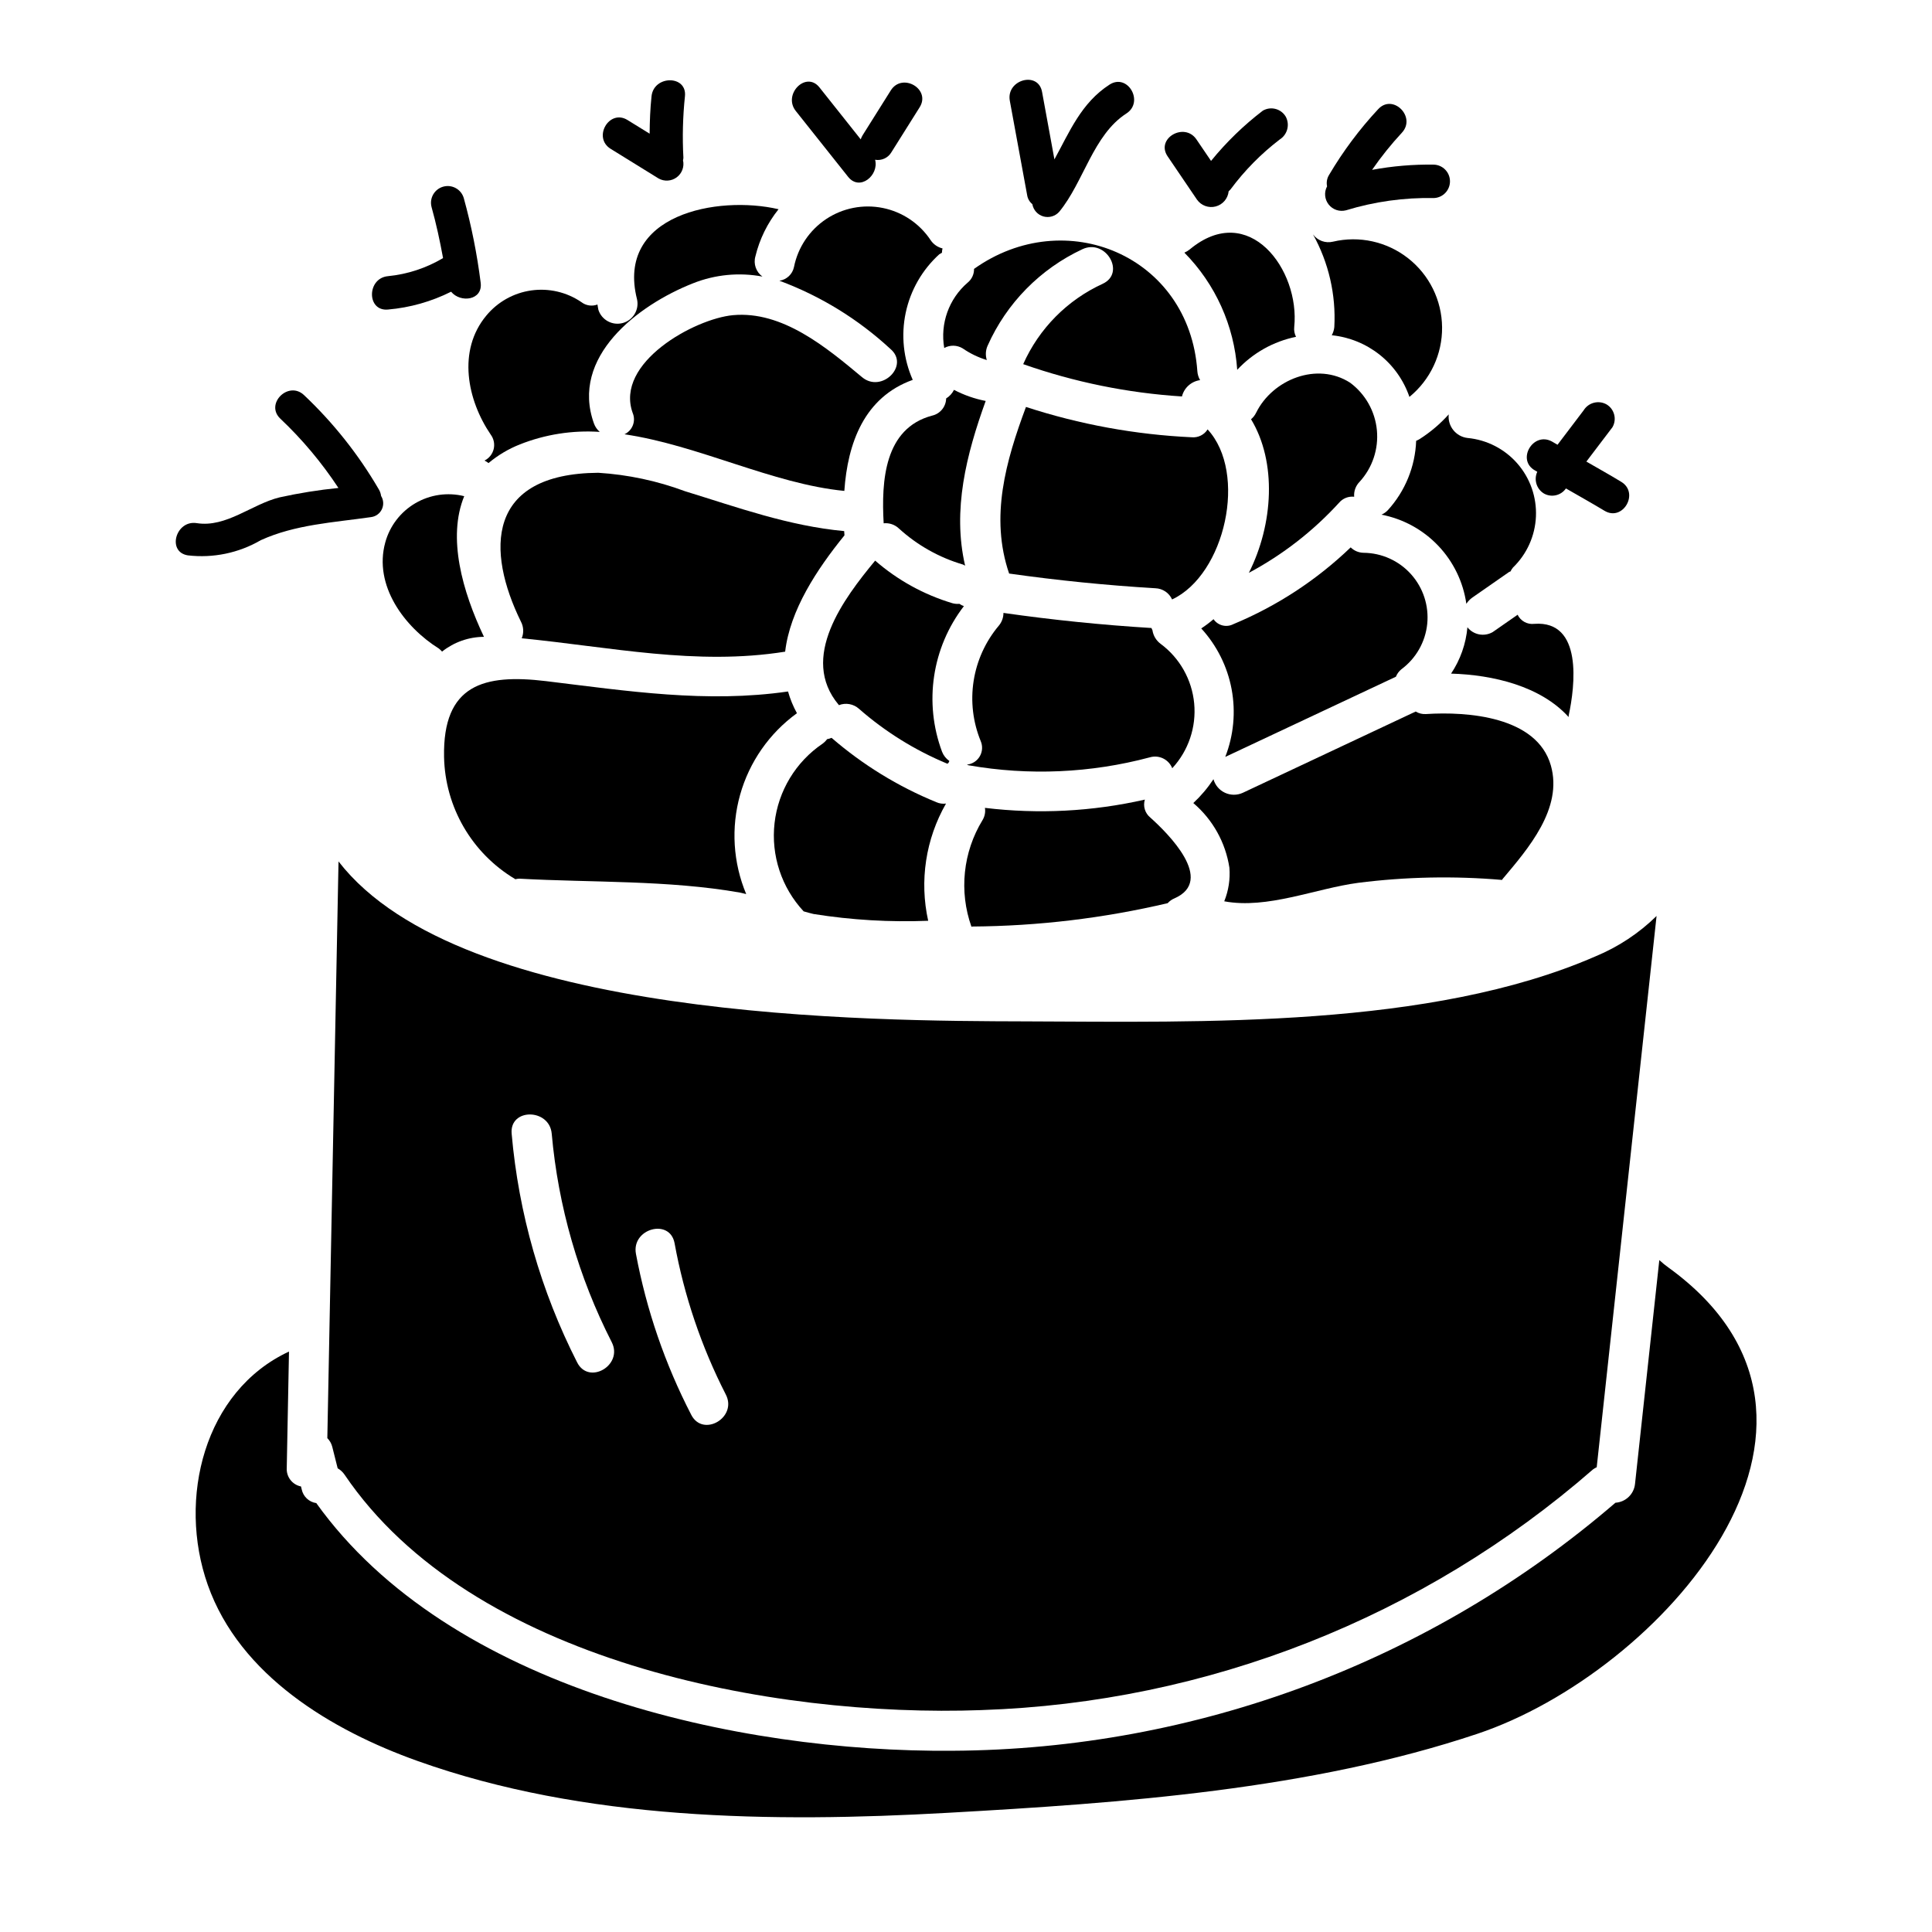 <?xml version="1.0" encoding="UTF-8"?>
<!-- Uploaded to: SVG Repo, www.svgrepo.com, Generator: SVG Repo Mixer Tools -->
<svg fill="#000000" width="800px" height="800px" version="1.1" viewBox="144 144 512 512" xmlns="http://www.w3.org/2000/svg">
 <g>
  <path d="m399.11 236.32c1.961 1.352 4.121 2.398 6.402 3.094-0.395-1.25-0.32-2.598 0.215-3.797 5.019-11.277 13.949-20.363 25.141-25.582 6.16-2.867 11.547 6.297 5.356 9.172h0.004c-9.383 4.297-16.875 11.867-21.07 21.297 13.562 4.769 27.723 7.652 42.07 8.562 0.57-2.289 2.473-4.004 4.812-4.328-0.422-0.719-0.672-1.527-0.73-2.363-2.137-30.672-35.055-44.289-59.18-27.113 0.027 1.41-0.598 2.754-1.695 3.641-4.973 4.277-7.328 10.855-6.203 17.32 1.527-0.844 3.387-0.805 4.879 0.098z"/>
  <path d="m465.6 308.09c-1.031 0.887-2.121 1.707-3.258 2.449 4.137 4.516 6.926 10.098 8.051 16.117 1.121 6.019 0.539 12.23-1.688 17.934l45.23-21.254h-0.004c0.305-0.77 0.805-1.445 1.445-1.969 3.871-2.863 6.359-7.223 6.852-12.016 0.488-4.793-1.062-9.566-4.273-13.156-3.211-3.59-7.789-5.66-12.602-5.699-1.281-0.023-2.5-0.535-3.41-1.434-9.012 8.656-19.559 15.555-31.098 20.348-1.832 0.949-4.086 0.383-5.246-1.32z"/>
  <path d="m520.23 260.35c-0.297 0.184-0.609 0.34-0.934 0.469-0.25 6.812-2.898 13.312-7.481 18.359-0.484 0.516-1.066 0.93-1.715 1.215 5.738 1.105 10.992 3.977 15.027 8.211 4.031 4.231 6.644 9.617 7.469 15.406 0.43-0.652 0.977-1.215 1.609-1.664l9.738-6.777c0.105-0.074 0.238-0.066 0.352-0.129v-0.004c0.176-0.363 0.395-0.707 0.648-1.02 3.695-3.566 5.875-8.41 6.098-13.539 0.223-5.129-1.531-10.148-4.902-14.02-3.367-3.871-8.098-6.305-13.207-6.789-3.106-0.355-5.34-3.148-5.004-6.254-2.258 2.516-4.848 4.715-7.699 6.535z"/>
  <path d="m378.18 282.68c1.496-0.156 2.981 0.355 4.062 1.395 4.863 4.426 10.664 7.688 16.973 9.539 0.191 0.086 0.375 0.184 0.551 0.293-3.422-14.742 0.332-29.48 5.453-43.656v0.004c-2.93-0.562-5.762-1.555-8.402-2.941-0.465 0.938-1.184 1.727-2.078 2.277-0.047 2.203-1.594 4.082-3.742 4.559-12.605 3.363-13.457 17.199-12.816 28.531z"/>
  <path d="m497.61 230.66c-0.074 0.766-0.305 1.508-0.68 2.184 4.633 0.473 9.035 2.262 12.684 5.156 3.648 2.894 6.387 6.777 7.898 11.184 5.539-4.519 8.727-11.309 8.656-18.457-0.066-7.148-3.379-13.879-9.004-18.289-5.625-4.414-12.949-6.031-19.906-4.394-1.988 0.484-4.074-0.273-5.293-1.918 4.152 7.484 6.109 15.988 5.644 24.535z"/>
  <path d="m459.29 210.1c-0.43 0.344-0.906 0.633-1.414 0.855 8.227 8.344 13.195 19.359 14 31.051 4.156-4.469 9.602-7.523 15.582-8.746-0.41-0.805-0.574-1.707-0.473-2.602 1.574-15.141-12.012-33.605-27.695-20.559z"/>
  <path d="m459.82 259.88c-14.934-0.695-29.707-3.398-43.926-8.035-5.328 14.297-9.594 29.176-4.465 44.152 12.859 1.82 25.781 3.121 38.77 3.898h0.004c1.914 0.07 3.625 1.219 4.414 2.965 14.07-6.582 20.074-33.52 9.41-45.062l0.004-0.004c-0.898 1.438-2.523 2.242-4.211 2.086z"/>
  <path d="m521.93 333.23c-0.969 0.07-1.93-0.164-2.758-0.668l-45.828 21.543c-1.5 0.684-3.219 0.68-4.715-0.016-1.492-0.691-2.606-2.004-3.047-3.59-1.527 2.309-3.316 4.43-5.34 6.316 5.152 4.379 8.551 10.469 9.566 17.152 0.238 3.031-0.23 6.074-1.371 8.887 11.434 2.144 24.172-3.394 35.508-4.898 12.645-1.605 25.422-1.859 38.121-0.766 0.059-0.074 0.066-0.16 0.133-0.238 6.719-7.973 16.059-18.699 12.789-30.117-3.731-12.996-22.156-14.309-33.059-13.605z"/>
  <path d="m559.72 333.61c1.672-7.785 3.82-25.223-9.105-24.285-1.84 0.23-3.625-0.738-4.434-2.41l-6.609 4.598c-2.242 1.289-5.086 0.746-6.691-1.281-0.391 4.391-1.879 8.617-4.332 12.281 11.188 0.324 23.766 3.336 31.156 11.512 0.031-0.148-0.016-0.266 0.016-0.414z"/>
  <path d="m401.44 389.59c0.09 0 0.152-0.051 0.246-0.051h0.004c17.426-0.125 34.785-2.199 51.75-6.188 0.496-0.551 1.109-0.984 1.797-1.273 10.891-4.773-1.738-17.246-6.402-21.426l-0.004-0.004c-1.402-1.141-1.969-3.019-1.43-4.746-13.895 3.164-28.234 3.902-42.383 2.191 0.18 1.121-0.047 2.269-0.637 3.242-5.188 8.492-6.269 18.875-2.941 28.254z"/>
  <path d="m498.86 277.24c0.984-1.168 2.488-1.766 4.008-1.598-0.121-1.469 0.406-2.914 1.441-3.961 3.391-3.703 5.055-8.676 4.582-13.676-0.477-5.004-3.047-9.57-7.078-12.57-8.754-5.652-20.586-0.855-24.914 7.922l-0.004 0.004c-0.32 0.672-0.781 1.266-1.355 1.742 6.891 11.379 5.902 27.855-0.574 40.699 8.961-4.785 17.043-11.062 23.895-18.562z"/>
  <path d="m400.25 346.63c0.137 0.082 0.289 0.145 0.445 0.18 15.969 2.797 32.355 2.074 48.02-2.109 2.43-0.715 5.004 0.535 5.945 2.887 4.289-4.641 6.402-10.887 5.812-17.176-0.59-6.289-3.828-12.035-8.906-15.797-1.16-0.863-1.938-2.152-2.152-3.586-0.105-0.191-0.195-0.395-0.273-0.602-13.137-0.805-26.211-2.137-39.215-4 0 1.246-0.438 2.449-1.246 3.398-3.512 4.176-5.812 9.234-6.656 14.625s-0.191 10.91 1.879 15.957c0.559 1.309 0.465 2.805-0.258 4.035-0.719 1.227-1.98 2.039-3.394 2.188z"/>
  <path d="m246.1 287.75c-3.148 11.414 5.082 22.434 14.234 28.141l-0.004 0.004c0.301 0.23 0.578 0.496 0.82 0.785 3.16-2.512 7.07-3.891 11.105-3.914-5.738-12.094-9.73-26.297-5.234-37.273-4.398-1.094-9.047-0.422-12.957 1.867-3.91 2.293-6.769 6.019-7.965 10.391z"/>
  <path d="m274.05 259.18c0.812 1.098 1.102 2.496 0.781 3.824-0.32 1.328-1.211 2.445-2.434 3.051 0.375 0.18 0.734 0.402 1.062 0.664 2.492-2.086 5.309-3.762 8.332-4.957 6.715-2.656 13.941-3.785 21.148-3.305-0.691-0.594-1.215-1.352-1.527-2.207-6.356-17.617 11.539-31.375 26.242-37.172 5.84-2.324 12.219-2.945 18.398-1.785-1.688-1.215-2.434-3.356-1.863-5.352 1.102-4.566 3.199-8.832 6.137-12.496-16.137-3.758-43.184 1.359-37.512 23.855l0.004 0.004c0.625 2.766-1.035 5.539-3.769 6.293-2.738 0.754-5.582-0.773-6.465-3.473-0.121-0.473-0.156-0.949-0.25-1.426-1.441 0.547-3.062 0.301-4.277-0.645-3.891-2.648-8.629-3.746-13.289-3.082-4.66 0.664-8.902 3.043-11.898 6.672-7.715 9.27-5.055 22.387 1.18 31.535z"/>
  <path d="m233.71 372.3-2.965 152.82c0.637 0.637 1.09 1.434 1.309 2.305l1.43 5.688h-0.004c0.742 0.422 1.379 1.012 1.855 1.723 33.516 49.469 113.25 64.379 168.82 62.355v-0.004c59.746-1.977 116.98-24.516 162.04-63.809 0.297-0.215 0.617-0.395 0.949-0.543 5.285-48.695 10.57-97.391 15.863-146.09-4.664 4.574-10.168 8.211-16.203 10.707-43.691 19.043-104.3 17.383-150.92 17.223-40.27-0.121-149.55-0.215-182.17-42.379zm89.059 101.16c2.543 13.965 7.121 27.48 13.586 40.117 3.117 6.078-6.051 11.441-9.172 5.359l0.004 0.004c-6.941-13.43-11.875-27.801-14.656-42.66-1.238-6.684 8.996-9.523 10.238-2.816zm-32.559-29.031c1.715 19.27 7.113 38.035 15.91 55.27 3.09 6.09-6.074 11.453-9.168 5.359-9.617-18.906-15.512-39.484-17.359-60.613-0.613-6.832 10.012-6.762 10.617-0.012z"/>
  <path d="m398.25 304.02c-0.625 0.059-1.254 0.004-1.855-0.164-7.551-2.262-14.527-6.109-20.469-11.285-8.289 10.027-20.195 25.723-9.641 38.242 0 0.02 0 0.043 0.031 0.062 1.82-0.715 3.883-0.336 5.332 0.973 6.93 6.066 14.805 10.965 23.312 14.504 0.262 0.105 0.461-0.23 0.629-0.684v-0.004c-0.871-0.598-1.543-1.445-1.93-2.43-4.863-13.004-2.68-27.598 5.785-38.605-0.426-0.145-0.828-0.348-1.195-0.609z"/>
  <path d="m586.23 479.97c-0.871-0.625-1.703-1.301-2.496-2.027-2.148 19.781-4.297 39.559-6.441 59.336-0.289 2.695-2.481 4.789-5.184 4.961-48.898 42.082-111.18 65.383-175.68 65.73-56.926 0.469-133.36-16.414-168.61-65.633h-0.004c-1.918-0.277-3.461-1.727-3.859-3.625l-0.191-0.789-0.004 0.004c-2.301-0.461-3.91-2.547-3.769-4.891 0.195-10.289 0.395-20.574 0.594-30.859-22.477 10.445-29.59 39.012-21.527 61.828 8.496 24.055 32.879 38.574 55.641 46.688 44.211 15.77 93.945 16.328 140.32 13.73 46.379-2.598 96.297-6.137 140.52-20.953 48.215-16.117 107.57-82.242 50.695-123.5z"/>
  <path d="m392.15 356.59c-10.125-4.137-19.508-9.898-27.777-17.055-0.379 0.164-0.773 0.285-1.184 0.352-0.332 0.453-0.73 0.848-1.18 1.184-7.121 4.82-11.777 12.516-12.746 21.062-0.969 8.547 1.848 17.086 7.707 23.383 0.879 0.238 1.742 0.516 2.644 0.707 10.039 1.598 20.207 2.195 30.363 1.793-2.352-10.578-0.668-21.656 4.723-31.062-0.867 0.121-1.75-0.008-2.551-0.363z"/>
  <path d="m261.68 344.59c0.266 13.305 7.371 25.527 18.797 32.348 0.035 0.023 0.043 0.051 0.078 0.074 0.348-0.094 0.699-0.145 1.055-0.156 19.199 1.062 39.523 0.352 58.477 3.688 0.566 0.102 1.105 0.277 1.66 0.395h0.004c-3.488-8.336-4.059-17.605-1.617-26.305 2.441-8.699 7.75-16.32 15.066-21.625-1.008-1.824-1.801-3.754-2.363-5.758-21.629 3.129-42.508-0.121-64.207-2.754-16.395-1.953-27.316 0.902-26.949 20.094z"/>
  <path d="m372.45 243.95c-9.445-7.871-21.086-17.633-34.207-16.426-10.133 0.938-31.379 12.594-26.574 25.91 0.914 2.168-0.055 4.672-2.195 5.656 19.578 2.859 39.273 13.148 58.285 15.004 0.875-12.652 5.266-24.824 18.129-29.426-2.477-5.586-3.129-11.809-1.863-17.789 1.266-5.977 4.383-11.402 8.91-15.508 0.219-0.145 0.449-0.277 0.688-0.391 0.012-0.387 0.066-0.773 0.156-1.148-1.289-0.309-2.414-1.09-3.152-2.191-2.93-4.414-7.492-7.484-12.688-8.531-5.195-1.047-10.594 0.012-15.008 2.949-4.41 2.938-7.477 7.508-8.516 12.703-0.395 1.906-1.938 3.356-3.863 3.633 10.879 4.035 20.859 10.164 29.379 18.043 5.266 4.391-2.285 11.859-7.481 7.512z"/>
  <path d="m325.51 274.17c-7.371-2.742-15.105-4.387-22.953-4.879-29.773 0.23-29.711 20.711-20.492 39.477 0.711 1.359 0.781 2.965 0.199 4.387 23.496 2.293 46.258 7.309 69.809 3.543 1.281-10.98 8.363-21.77 15.719-30.828-0.023-0.375-0.059-0.742-0.078-1.121-14.785-1.391-28.082-6.238-42.203-10.578z"/>
  <path d="m213.1 287.16c9.141-4.168 19.34-4.695 29.203-6.117h-0.004c1.254-0.148 2.348-0.926 2.891-2.066 0.547-1.141 0.469-2.481-0.199-3.551-0.078-0.617-0.285-1.215-0.609-1.75-5.375-9.23-12.051-17.641-19.816-24.973-4.144-3.91-10.418 2.363-6.262 6.262 5.82 5.5 10.98 11.66 15.383 18.348-5.238 0.527-10.441 1.359-15.582 2.492-7.32 1.777-14.145 8.074-21.965 6.832-5.574-0.887-7.973 7.648-2.363 8.539 6.707 0.785 13.488-0.621 19.324-4.016z"/>
  <path d="m246.82 226.03c5.824-0.5 11.5-2.106 16.727-4.723 2.484 3.039 8.438 2.289 7.836-2.363h0.004c-0.953-7.594-2.453-15.109-4.492-22.484-0.695-2.309-3.106-3.637-5.426-2.996-2.32 0.641-3.703 3.019-3.117 5.356 1.25 4.473 2.227 9.008 3.062 13.574-4.453 2.648-9.438 4.285-14.594 4.793-5.629 0.52-5.684 9.379 0 8.844z"/>
  <path d="m305.84 183.45 12.684 7.844c1.52 0.859 3.41 0.742 4.812-0.301 1.402-1.043 2.059-2.816 1.668-4.523 0.059-0.219 0.09-0.445 0.105-0.672-0.297-5.43-0.16-10.879 0.41-16.289 0.594-5.66-8.266-5.621-8.855 0-0.348 3.305-0.48 6.609-0.504 9.918l-5.863-3.621c-4.848-3-9.301 4.656-4.457 7.644z"/>
  <path d="m368.76 190.86c3.098 3.902 8.242-0.422 7.152-4.523 1.719 0.305 3.449-0.496 4.328-2.004l7.477-11.902c3.043-4.84-4.617-9.289-7.648-4.473l-7.477 11.902 0.004 0.004c-0.207 0.332-0.375 0.691-0.492 1.07l-10.945-13.777c-3.543-4.461-9.777 1.844-6.262 6.262z"/>
  <path d="m416.2 195.68c0.141 0.953 0.633 1.82 1.383 2.426 0.27 1.559 1.41 2.824 2.934 3.254 1.523 0.426 3.16-0.059 4.199-1.25 6.496-7.906 8.977-20.359 17.793-26.039 4.769-3.078 0.34-10.75-4.473-7.648-7.512 4.852-10.602 12.535-14.605 19.816-1.094-5.969-2.188-11.93-3.277-17.895-1.027-5.602-9.562-3.227-8.543 2.363z"/>
  <path d="m461.21 196.9c1.113 1.582 3.094 2.305 4.965 1.812 1.867-0.492 3.238-2.09 3.43-4.016 0.164-0.18 0.363-0.324 0.512-0.52 3.707-4.992 8.094-9.441 13.035-13.219 2.039-1.289 2.727-3.941 1.574-6.059-1.25-2.094-3.949-2.797-6.059-1.574-5.082 3.887-9.688 8.355-13.727 13.32l-3.867-5.695c-3.184-4.688-10.859-0.262-7.648 4.473z"/>
  <path d="m500.68 199.74c7.555-2.316 15.434-3.414 23.336-3.254 2.371-0.102 4.242-2.055 4.242-4.43s-1.871-4.328-4.242-4.426c-5.5-0.086-10.996 0.379-16.402 1.383 2.394-3.465 5.035-6.754 7.898-9.84 3.879-4.168-2.363-10.441-6.262-6.262-4.965 5.324-9.332 11.172-13.031 17.441-0.562 0.902-0.754 1.988-0.531 3.031-0.828 1.543-0.664 3.43 0.418 4.809 1.082 1.375 2.875 1.984 4.574 1.547z"/>
  <path d="m550.8 268.68c0.199 0.109 0.395 0.23 0.594 0.348-0.957 2.086-0.203 4.559 1.754 5.754 2.004 1.133 4.535 0.551 5.844-1.34 3.402 1.969 6.836 3.879 10.191 5.902 4.879 2.977 9.332-4.68 4.473-7.648-3.047-1.859-6.168-3.582-9.25-5.371l6.91-9.105c1.223-2.109 0.52-4.809-1.574-6.055-2.113-1.18-4.781-0.488-6.059 1.574l-6.922 9.125c-0.5-0.277-0.98-0.582-1.48-0.859-5.004-2.731-9.48 4.918-4.481 7.676z"/>
 </g>
</svg>